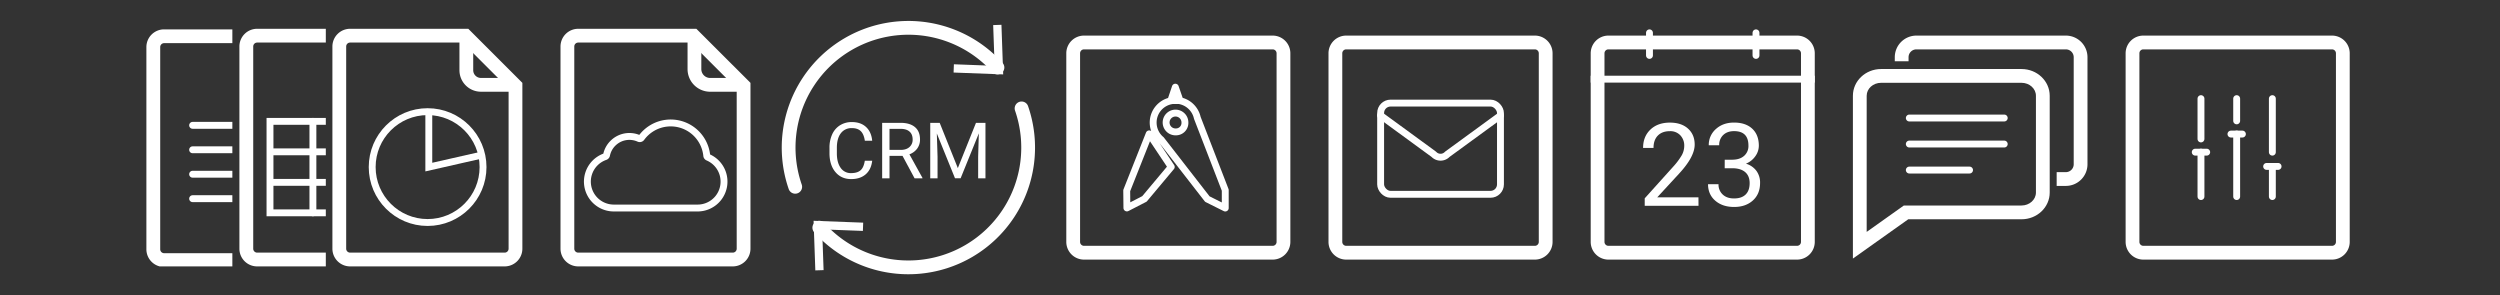 <?xml version="1.0" encoding="UTF-8"?> <svg xmlns="http://www.w3.org/2000/svg" xmlns:xlink="http://www.w3.org/1999/xlink" id="Layer_1" data-name="Layer 1" viewBox="0 0 2540.73 300"><rect x="0" y="0" width="2540.73" height="300" fill="#333333" stroke="none"/> <defs> <style>.cls-1,.cls-4,.cls-5,.cls-7,.cls-8,.cls-9{fill:none;}.cls-2{clip-path:url(#clip-path);}.cls-3{fill:#fff;}.cls-4,.cls-5,.cls-7,.cls-8,.cls-9{stroke:#fff;}.cls-4,.cls-5,.cls-7,.cls-9{stroke-miterlimit:10;}.cls-4,.cls-5,.cls-8{stroke-width:7px;}.cls-5,.cls-8,.cls-9{stroke-linecap:round;}.cls-6{clip-path:url(#clip-path-2);}.cls-7,.cls-9{stroke-width:14px;}.cls-8{stroke-linejoin:round;}.cls-10{clip-path:url(#clip-path-3);}</style> <clipPath id="clip-path"> <rect class="cls-1" x="148.77" y="29.26" width="87.37" height="241.47"></rect> </clipPath> <clipPath id="clip-path-2"> <rect class="cls-1" x="243.3" y="29.26" width="87.82" height="241.47"></rect> </clipPath> <clipPath id="clip-path-3"> <polygon class="cls-1" points="1925.65 36.17 1925.65 62.24 2090.17 62.24 2090.17 189.04 2121.49 189.04 2121.49 36.17 1925.65 36.17"></polygon> </clipPath> </defs> <title>сервер базовый + десктоп _2</title> <g class="cls-2"> <path class="cls-3" d="M281.08,43.85l46.74,46.74V253.32a4,4,0,0,1-4,4h-157a4,4,0,0,1-4-4V47.85a4,4,0,0,1,4-4H281.08m5.8-14H166.77a18,18,0,0,0-18,18V253.32a18,18,0,0,0,18,18h157a18,18,0,0,0,18-18V84.79L286.88,29.85Z"></path> <path class="cls-4" d="M284.88,31.85V68.79a18,18,0,0,0,18,18h36.94"></path> <line class="cls-5" x1="195.75" y1="127.37" x2="295.28" y2="127.37"></line> <line class="cls-5" x1="195.75" y1="152.22" x2="295.28" y2="152.22"></line> <line class="cls-5" x1="195.75" y1="177.06" x2="295.28" y2="177.06"></line> <line class="cls-5" x1="195.75" y1="201.91" x2="258.01" y2="201.91"></line> </g> <g class="cls-6"> <path class="cls-3" d="M375.61,43.26,422.35,90V252.74a4,4,0,0,1-4,4h-157a4,4,0,0,1-4-4V47.26a4,4,0,0,1,4-4H375.61m5.8-14H261.3a18,18,0,0,0-18,18V252.74a18,18,0,0,0,18,18H418.35a18,18,0,0,0,18-18V84.21L381.41,29.26Z"></path> <path class="cls-4" d="M379.41,31.26V68.21a18,18,0,0,0,18,18h36.94"></path> <rect class="cls-5" x="274.39" y="123.33" width="130.87" height="92.95"></rect> <line class="cls-4" x1="274.39" y1="154.32" x2="405.79" y2="154.32"></line> <line class="cls-4" x1="274.39" y1="185.32" x2="405.79" y2="185.32"></line> <line class="cls-5" x1="318.01" y1="123.33" x2="318.01" y2="216.28"></line> <line class="cls-5" x1="361.64" y1="123.33" x2="361.64" y2="216.28"></line> </g> <path class="cls-3" d="M470.14,43.26,516.88,90V252.74a4,4,0,0,1-4,4H355.82a4,4,0,0,1-4-4V47.26a4,4,0,0,1,4-4H470.14m5.79-14H355.82a18,18,0,0,0-18,18V252.74a18,18,0,0,0,18,18H512.88a18,18,0,0,0,18-18V84.21L475.93,29.26Z"></path> <path class="cls-7" d="M473.93,40.87V71.36a14.85,14.85,0,0,0,14.86,14.85h30.48"></path> <circle class="cls-5" cx="434.58" cy="169.8" r="56.33"></circle> <polyline class="cls-4" points="435.79 113.52 435.79 169.81 489.58 157.59"></polyline> <path class="cls-3" d="M702,43.26,748.7,90V252.74a4,4,0,0,1-4,4H587.64a4,4,0,0,1-4-4V47.26a4,4,0,0,1,4-4H702m5.8-14H587.64a18,18,0,0,0-18,18V252.74a18,18,0,0,0,18,18H744.7a18,18,0,0,0,18-18V84.21l-55-54.95Z"></path> <path class="cls-7" d="M705.75,37.44V70.23a16,16,0,0,0,16,16h32.79"></path> <path class="cls-4" d="M719.53,159.86a2.06,2.06,0,0,1-1.26-1.71,36.84,36.84,0,0,0-66.42-18.07,2.07,2.07,0,0,1-2.52.65A23.68,23.68,0,0,0,623,145.5a23.47,23.47,0,0,0-6.57,12.1,2.11,2.11,0,0,1-1.38,1.58,26.85,26.85,0,0,0,8.74,52.23h84.79a26.86,26.86,0,0,0,10.95-51.55Z"></path> <path class="cls-3" d="M1559.86,50.17a4,4,0,0,1,4,4V245.83a4,4,0,0,1-4,4H1368.14a4,4,0,0,1-4-4V54.17a4,4,0,0,1,4-4h191.72m0-14H1368.14a18,18,0,0,0-18,18V245.83a18,18,0,0,0,18,18h191.72a18,18,0,0,0,18-18V54.17a18,18,0,0,0-18-18Z"></path> <rect class="cls-4" x="1403.12" y="104.77" width="121.79" height="92.71" rx="10.1"></rect> <path class="cls-5" d="M1524.8,117.46l-53.45,39a7.76,7.76,0,0,0-.88.75,9.39,9.39,0,0,1-12.9,0,7.76,7.76,0,0,0-.88-.75l-53.6-39.15"></path> <path class="cls-3" d="M1293.38,50.17a4,4,0,0,1,4,4V245.83a4,4,0,0,1-4,4H1101.67a4,4,0,0,1-4-4V54.17a4,4,0,0,1,4-4h191.71m0-14H1101.67a18,18,0,0,0-18,18V245.83a18,18,0,0,0,18,18h191.71a18,18,0,0,0,18-18V54.17a18,18,0,0,0-18-18Z"></path> <path class="cls-8" d="M1216.81,119.75a22.73,22.73,0,0,0-18.54-17.56h-6.5a22.56,22.56,0,0,0-11.68,39.74l0,0L1227,202.31l18.21,9.1v-18.2Zm-21.67,14.3h-.45a9.56,9.56,0,1,1,9.55-9.57h0c0,.13,0,.29,0,.45a9.1,9.1,0,0,1-9.1,9.11Zm-50.07,59.62.19,17.66,17.84-9.19,27.22-32.5-22.4-33.59Zm44.72-91.14,4.69-13.94,4.77,13.78"></path> <path class="cls-3" d="M2370,50.17a4,4,0,0,1,4,4V245.83a4,4,0,0,1-4,4H2178.25a4,4,0,0,1-4-4V54.17a4,4,0,0,1,4-4H2370m0-14H2178.25a18,18,0,0,0-18,18V245.83a18,18,0,0,0,18,18H2370a18,18,0,0,0,18-18V54.17a18,18,0,0,0-18-18Z"></path> <line class="cls-5" x1="2309.38" y1="199.76" x2="2309.38" y2="169.13"></line> <line class="cls-5" x1="2309.38" y1="154.64" x2="2309.38" y2="100.24"></line> <line class="cls-5" x1="2315.2" y1="169.13" x2="2303.56" y2="169.13"></line> <line class="cls-5" x1="2273.11" y1="199.77" x2="2273.11" y2="136.25"></line> <line class="cls-5" x1="2273.11" y1="122.83" x2="2273.11" y2="100.24"></line> <line class="cls-5" x1="2278.93" y1="136.25" x2="2267.29" y2="136.25"></line> <line class="cls-5" x1="2236.83" y1="199.77" x2="2236.83" y2="154.64"></line> <line class="cls-5" x1="2236.83" y1="141.21" x2="2236.83" y2="100.24"></line> <line class="cls-5" x1="2242.65" y1="154.64" x2="2231.01" y2="154.64"></line> <path class="cls-9" d="M1038.2,110.16A121.73,121.73,0,0,1,832.66,231.39"></path> <polygon class="cls-3" points="877.25 226.28 876.94 234.68 835.55 233.11 837.01 274.51 828.61 274.8 826.84 224.38 877.25 226.28"></polygon> <path class="cls-9" d="M808.17,189.84A121.73,121.73,0,0,1,1013.7,68.61"></path> <polygon class="cls-3" points="969.12 73.72 969.43 65.32 1010.82 66.89 1009.36 25.49 1017.76 25.2 1019.53 75.62 969.12 73.72"></polygon> <path class="cls-3" d="M886.4,163.34q-1,8.94-6.61,13.81T865,182q-10,0-16-7.17t-6-19.17v-5.43a32.11,32.11,0,0,1,2.8-13.82,21,21,0,0,1,8-9.16,22.18,22.18,0,0,1,11.93-3.2q9,0,14.41,5T886.4,143h-7.48q-1-6.75-4.2-9.79t-9.05-3a13.31,13.31,0,0,0-11.17,5.27q-4.05,5.28-4,15v5.46q0,9.19,3.84,14.62A12.38,12.38,0,0,0,865,175.93q6.19,0,9.5-2.81c2.21-1.87,3.68-5.14,4.4-9.78Z"></path> <path class="cls-3" d="M917.23,158.42H904v22.81h-7.47V124.84h18.67q9.52,0,14.66,4.33T935,141.8a15.18,15.18,0,0,1-2.85,9.18,17,17,0,0,1-7.92,5.85l13.25,23.94v.46h-8ZM904,152.34h11.43q5.54,0,8.81-2.87a9.73,9.73,0,0,0,3.27-7.69q0-5.24-3.12-8c-2.07-1.86-5.08-2.81-9-2.83H904Z"></path> <path class="cls-3" d="M955,124.84l18.44,46,18.44-46h9.64v56.39h-7.43v-22l.69-23.71-18.51,45.67h-5.7l-18.47-45.55.73,23.59v22h-7.43V124.84Z"></path> <path class="cls-3" d="M1826.33,50.17a4,4,0,0,1,4,4V245.83a4,4,0,0,1-4,4H1634.62a4,4,0,0,1-4-4V54.17a4,4,0,0,1,4-4h191.71m0-14H1634.62a18,18,0,0,0-18,18V245.83a18,18,0,0,0,18,18h191.71a18,18,0,0,0,18-18V54.17a18,18,0,0,0-18-18Z"></path> <line class="cls-4" x1="1616.62" y1="80.45" x2="1844.33" y2="80.45"></line> <line class="cls-5" x1="1676.35" y1="56.32" x2="1676.35" y2="33.37"></line> <line class="cls-5" x1="1784.6" y1="56.32" x2="1784.6" y2="33.37"></line> <path class="cls-3" d="M1726.18,209.18h-54.67v-7.62l28.88-32.09a69.21,69.21,0,0,0,8.86-11.83,19.8,19.8,0,0,0,2.43-9.43,15,15,0,0,0-4-10.71,13.83,13.83,0,0,0-10.55-4.19q-7.9,0-12.29,4.5t-4.38,12.52h-10.6q0-11.52,7.42-18.62t19.85-7.11q11.64,0,18.4,6.11t6.76,16.24q0,12.31-15.7,29.34l-22.35,24.24h41.89Z"></path> <path class="cls-3" d="M1752.82,162.31h8q7.5-.12,11.8-4a13.19,13.19,0,0,0,4.3-10.37q0-14.67-14.61-14.67-6.88,0-11,3.93a13.69,13.69,0,0,0-4.1,10.4h-10.6a21.28,21.28,0,0,1,7.25-16.48q7.25-6.55,18.42-6.56,11.81,0,18.51,6.25t6.7,17.36a18.27,18.27,0,0,1-3.52,10.54,21.23,21.23,0,0,1-9.6,7.63A20.46,20.46,0,0,1,1785,173.6a20,20,0,0,1,3.75,12.32q0,11.22-7.33,17.82t-19.08,6.59q-11.76,0-19.11-6.36t-7.37-16.79h10.66a13.62,13.62,0,0,0,4.3,10.54q4.29,4,11.52,3.95,7.67,0,11.74-4t4.07-11.52q0-7.27-4.47-11.17t-12.89-4h-8Z"></path> <path class="cls-3" d="M2054.45,84.15c8.08,0,14.65,5.9,14.65,13.16v98.38c0,7.25-6.57,13.16-14.65,13.16H1934.87l-3.64,2.58-34.14,24.25V97.31c0-7.26,6.58-13.16,14.66-13.16h142.7m0-14h-142.7c-15.83,0-28.66,12.16-28.66,27.16V262.79l56.24-39.94h115.12c15.83,0,28.65-12.16,28.65-27.16V97.31c0-15-12.82-27.16-28.65-27.16Z"></path> <line class="cls-5" x1="1940.41" y1="119.94" x2="2036.89" y2="119.94"></line> <line class="cls-5" x1="1940.41" y1="146.39" x2="2036.89" y2="146.39"></line> <line class="cls-5" x1="1940.41" y1="172.83" x2="2001.64" y2="172.83"></line> <g class="cls-10"> <path class="cls-3" d="M2099.49,50.17a8,8,0,0,1,8,8V166.94a8,8,0,0,1-8,8H1947.65a8,8,0,0,1-8-8V58.17a8,8,0,0,1,8-8h151.84m0-14H1947.65a22,22,0,0,0-22,22V166.94a22,22,0,0,0,22,22h151.84a22,22,0,0,0,22-22V58.17a22,22,0,0,0-22-22Z"></path> </g> </svg> 